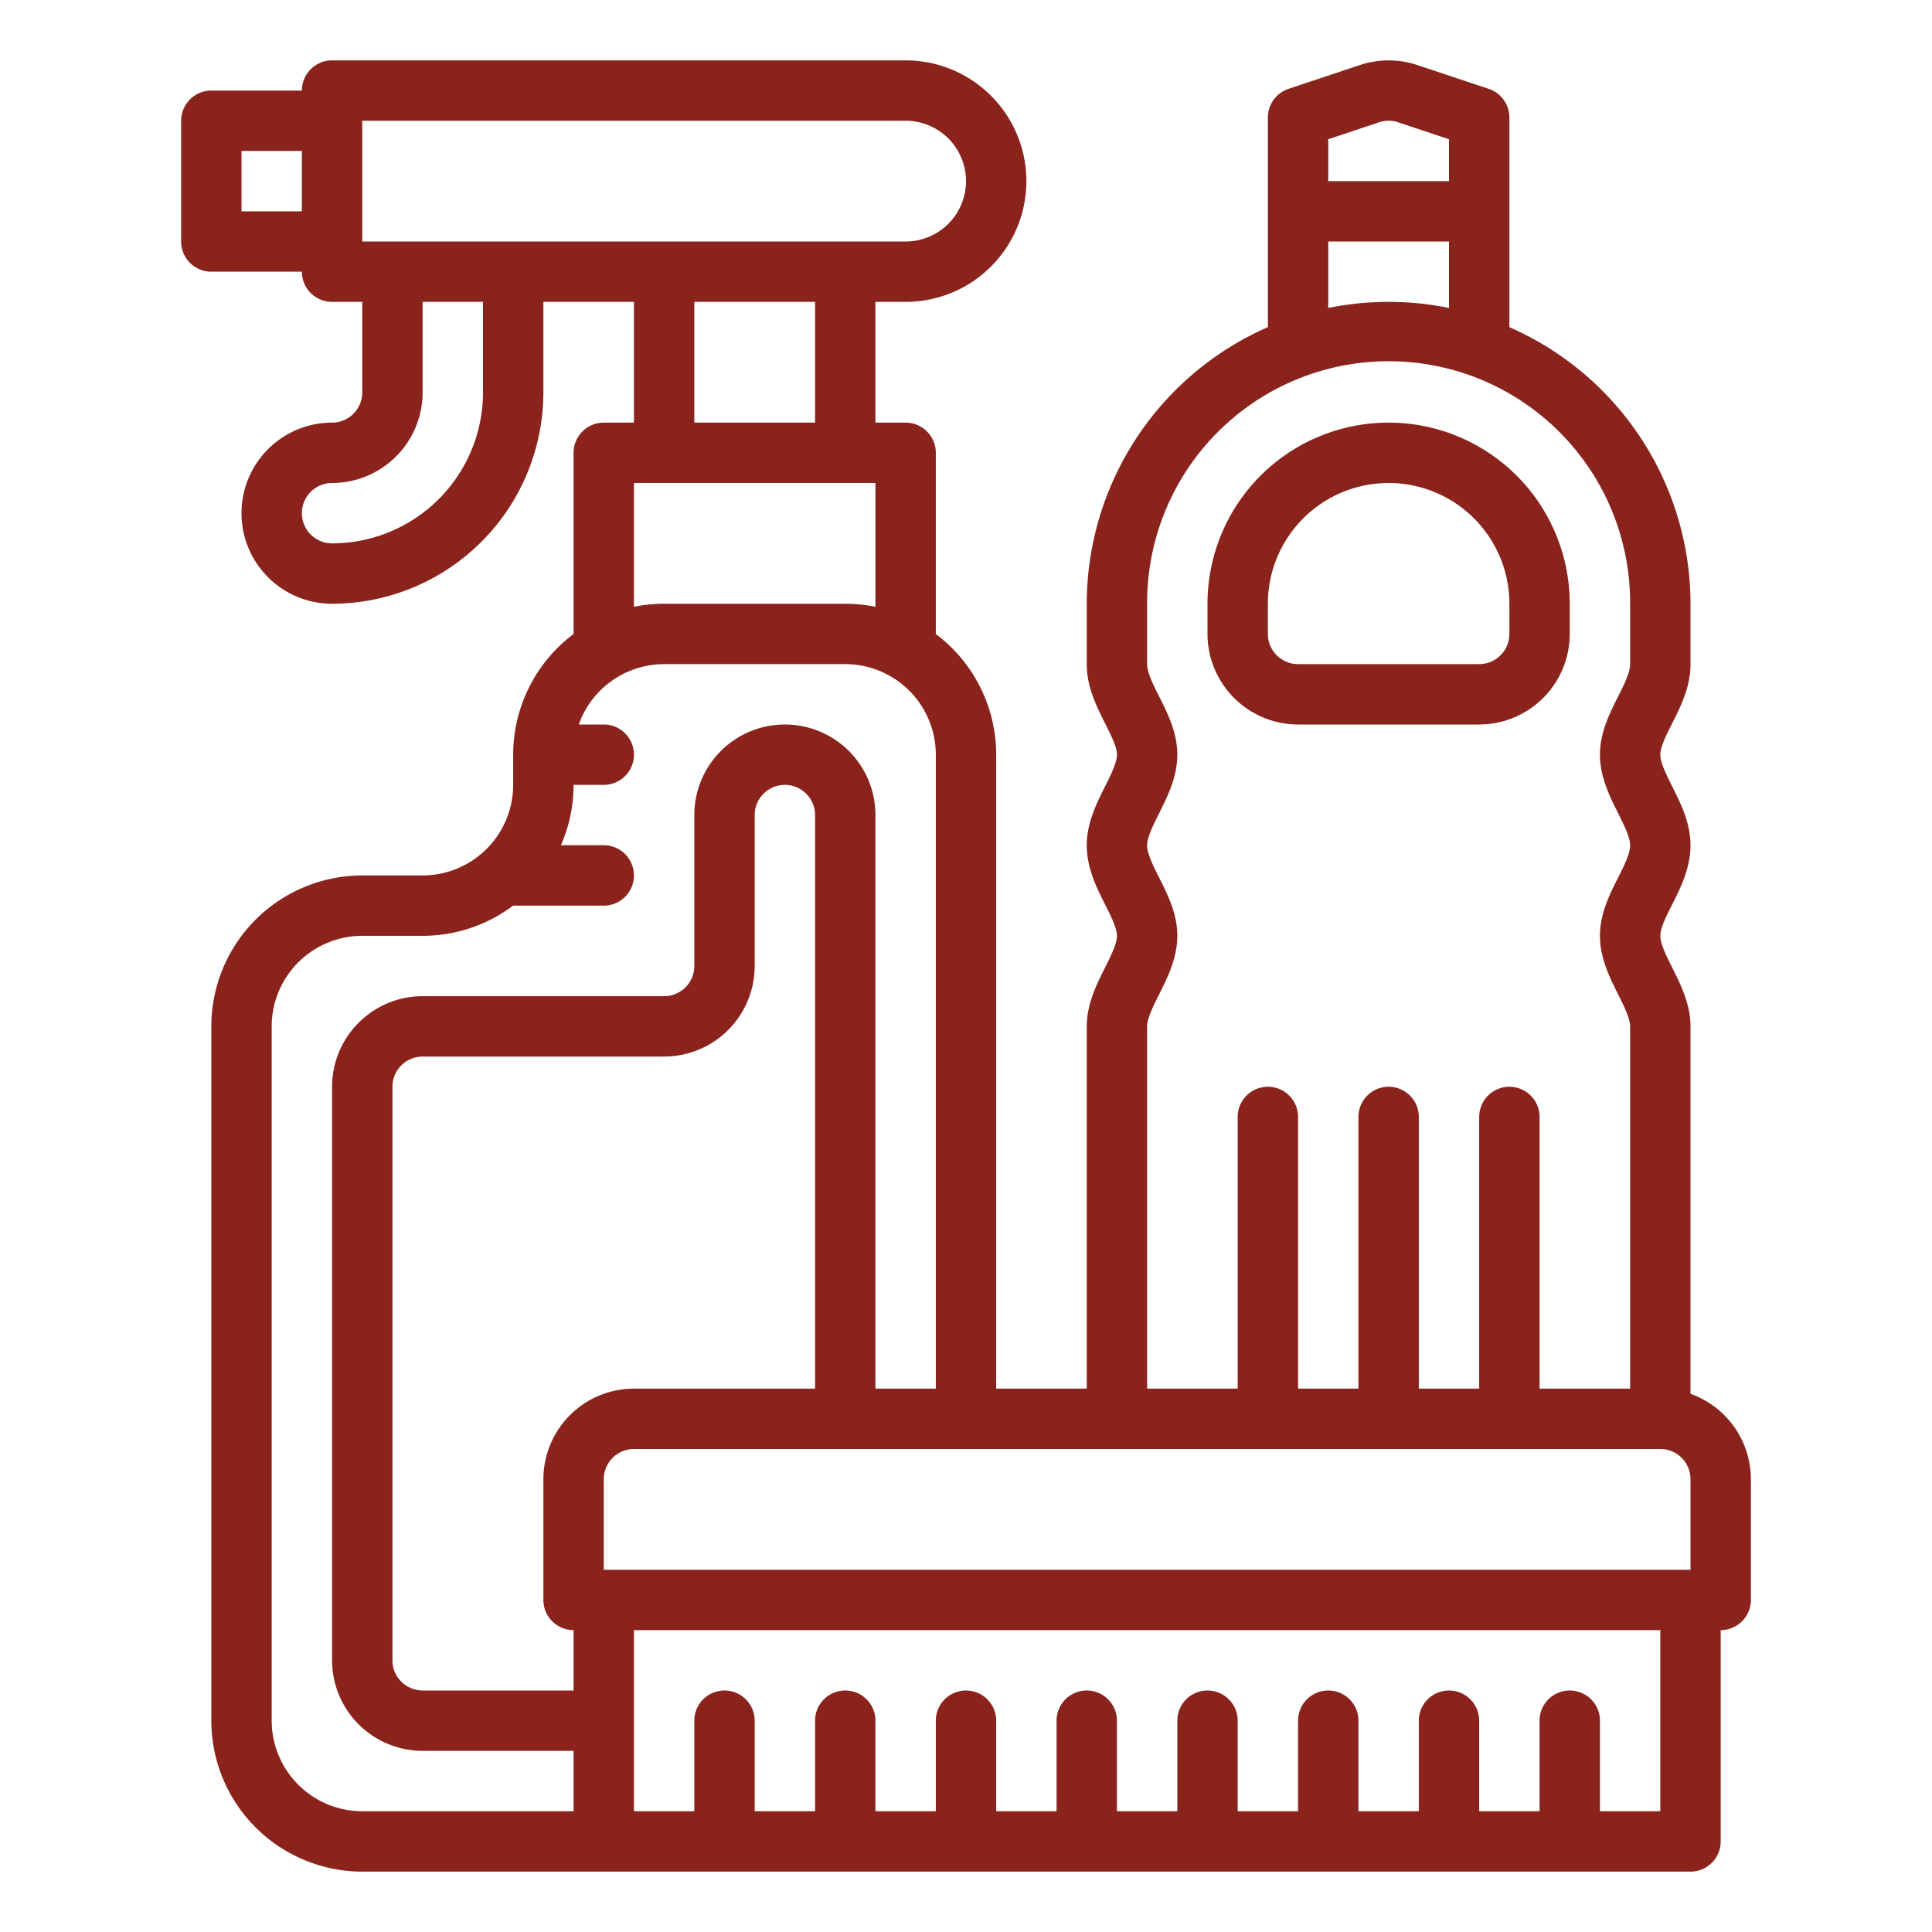 <?xml version="1.0" encoding="UTF-8"?>
<svg xmlns="http://www.w3.org/2000/svg" xmlns:xlink="http://www.w3.org/1999/xlink" xmlns:svgjs="http://svgjs.com/svgjs" version="1.1" width="512" height="512" x="0" y="0" viewBox="0 0 512 512" style="enable-background:new 0 0 512 512" xml:space="preserve" class="">
  <g>
    <path xmlns="http://www.w3.org/2000/svg" d="M344,192h48a24.027,24.027,0,0,0,24-24v-8a48,48,0,0,0-96,0v8A24.027,24.027,0,0,0,344,192Zm-8-32a32,32,0,0,1,64,0v8a8.009,8.009,0,0,1-8,8H344a8.009,8.009,0,0,1-8-8Z" fill="#8b231d" data-original="#000000" style="" class=""/>
    <path xmlns="http://www.w3.org/2000/svg" d="M448,369.376V272c0-5.889-2.574-11.036-4.845-15.578C441.6,253.319,440,250.111,440,248c0-2.067,1.575-5.192,3.1-8.214,2.3-4.559,4.9-9.727,4.9-15.786,0-5.889-2.574-11.036-4.845-15.578C441.6,205.319,440,202.111,440,200c0-2.067,1.575-5.192,3.1-8.214,2.3-4.559,4.9-9.727,4.9-15.786V159.966A80.1,80.1,0,0,0,400,86.7V31.135a8,8,0,0,0-5.47-7.59l-18.941-6.314a24.167,24.167,0,0,0-15.178,0L341.47,23.545a8,8,0,0,0-5.47,7.59V86.7a80.1,80.1,0,0,0-48,73.266V176c0,6.059,2.6,11.227,4.9,15.786,1.523,3.022,3.1,6.147,3.1,8.214,0,2.111-1.6,5.319-3.155,8.422C290.574,212.964,288,218.111,288,224c0,6.059,2.6,11.227,4.9,15.786,1.523,3.022,3.1,6.147,3.1,8.214,0,2.111-1.6,5.319-3.155,8.422C290.574,260.964,288,266.111,288,272v96H264V200a39.964,39.964,0,0,0-16.028-32H248V120a8,8,0,0,0-8-8h-8V80h8a32,32,0,0,0,0-64H88a8,8,0,0,0-8,8H56a8,8,0,0,0-8,8V64a8,8,0,0,0,8,8H80a8,8,0,0,0,8,8h8v24a8.009,8.009,0,0,1-8,8,24,24,0,0,0,0,48,56.063,56.063,0,0,0,56-56V80h24v32h-8a8,8,0,0,0-8,8v48h.028A39.964,39.964,0,0,0,136,200v8a24.027,24.027,0,0,1-24,24H96a40.045,40.045,0,0,0-40,40V456a40.045,40.045,0,0,0,40,40H448a8,8,0,0,0,8-8V432a8,8,0,0,0,8-8V392A24.039,24.039,0,0,0,448,369.376ZM64,56V40H80V56Zm88,392H112a8.009,8.009,0,0,1-8-8V288a8.009,8.009,0,0,1,8-8h64a24.028,24.028,0,0,0,24-24V216a8,8,0,0,1,16,0V368H168a24.027,24.027,0,0,0-24,24v32a8,8,0,0,0,8,8Zm8-32V392a8.009,8.009,0,0,1,8-8H440a8.009,8.009,0,0,1,8,8v24ZM352,36.9l13.47-4.489a8.034,8.034,0,0,1,5.06,0L384,36.9V48H352ZM352,64h32V81.61a80.308,80.308,0,0,0-32,0ZM304,272c0-2.111,1.6-5.319,3.155-8.422C309.426,259.036,312,253.889,312,248c0-5.871-2.555-10.941-4.81-15.415-1.568-3.112-3.19-6.33-3.19-8.585,0-2.111,1.6-5.319,3.155-8.422C309.426,211.036,312,205.889,312,200c0-5.871-2.555-10.941-4.81-15.415-1.568-3.112-3.19-6.33-3.19-8.585V160a64,64,0,0,1,128-.54,7.869,7.869,0,0,0,0,1.075V176c0,2.255-1.622,5.473-3.19,8.585C426.555,189.059,424,194.129,424,200c0,5.889,2.574,11.036,4.845,15.578C430.4,218.681,432,221.889,432,224c0,2.255-1.622,5.473-3.19,8.585C426.555,237.059,424,242.129,424,248c0,5.889,2.574,11.036,4.845,15.578C430.4,266.681,432,269.889,432,272v96H408V296a8,8,0,0,0-16,0v72H376V296a8,8,0,0,0-16,0v72H344V296a8,8,0,0,0-16,0v72H304ZM96,32H240a16,16,0,0,1,0,32H96Zm32,72a40.045,40.045,0,0,1-40,40,8,8,0,0,1,0-16,24.027,24.027,0,0,0,24-24V80h16Zm56-24h32v32H184Zm-16,48h64v32.805a40.028,40.028,0,0,0-8-.805H176a40.028,40.028,0,0,0-8,.805ZM72,456V272a24.027,24.027,0,0,1,24-24h16a39.8,39.8,0,0,0,23.974-8H160a8,8,0,0,0,0-16H148.65A39.759,39.759,0,0,0,152,208h8a8,8,0,0,0,0-16h-6.624A24.039,24.039,0,0,1,176,176h48a24.027,24.027,0,0,1,24,24V368H232V216a24,24,0,0,0-48,0v40a8.009,8.009,0,0,1-8,8H112a24.028,24.028,0,0,0-24,24V440a24.028,24.028,0,0,0,24,24h40v16H96A24.027,24.027,0,0,1,72,456Zm368,24H424V456a8,8,0,0,0-16,0v24H392V456a8,8,0,0,0-16,0v24H360V456a8,8,0,0,0-16,0v24H328V456a8,8,0,0,0-16,0v24H296V456a8,8,0,0,0-16,0v24H264V456a8,8,0,0,0-16,0v24H232V456a8,8,0,0,0-16,0v24H200V456a8,8,0,0,0-16,0v24H168V432H440Z" fill="#8b231d" data-original="#000000" style="" class=""/>
  </g>
</svg>
